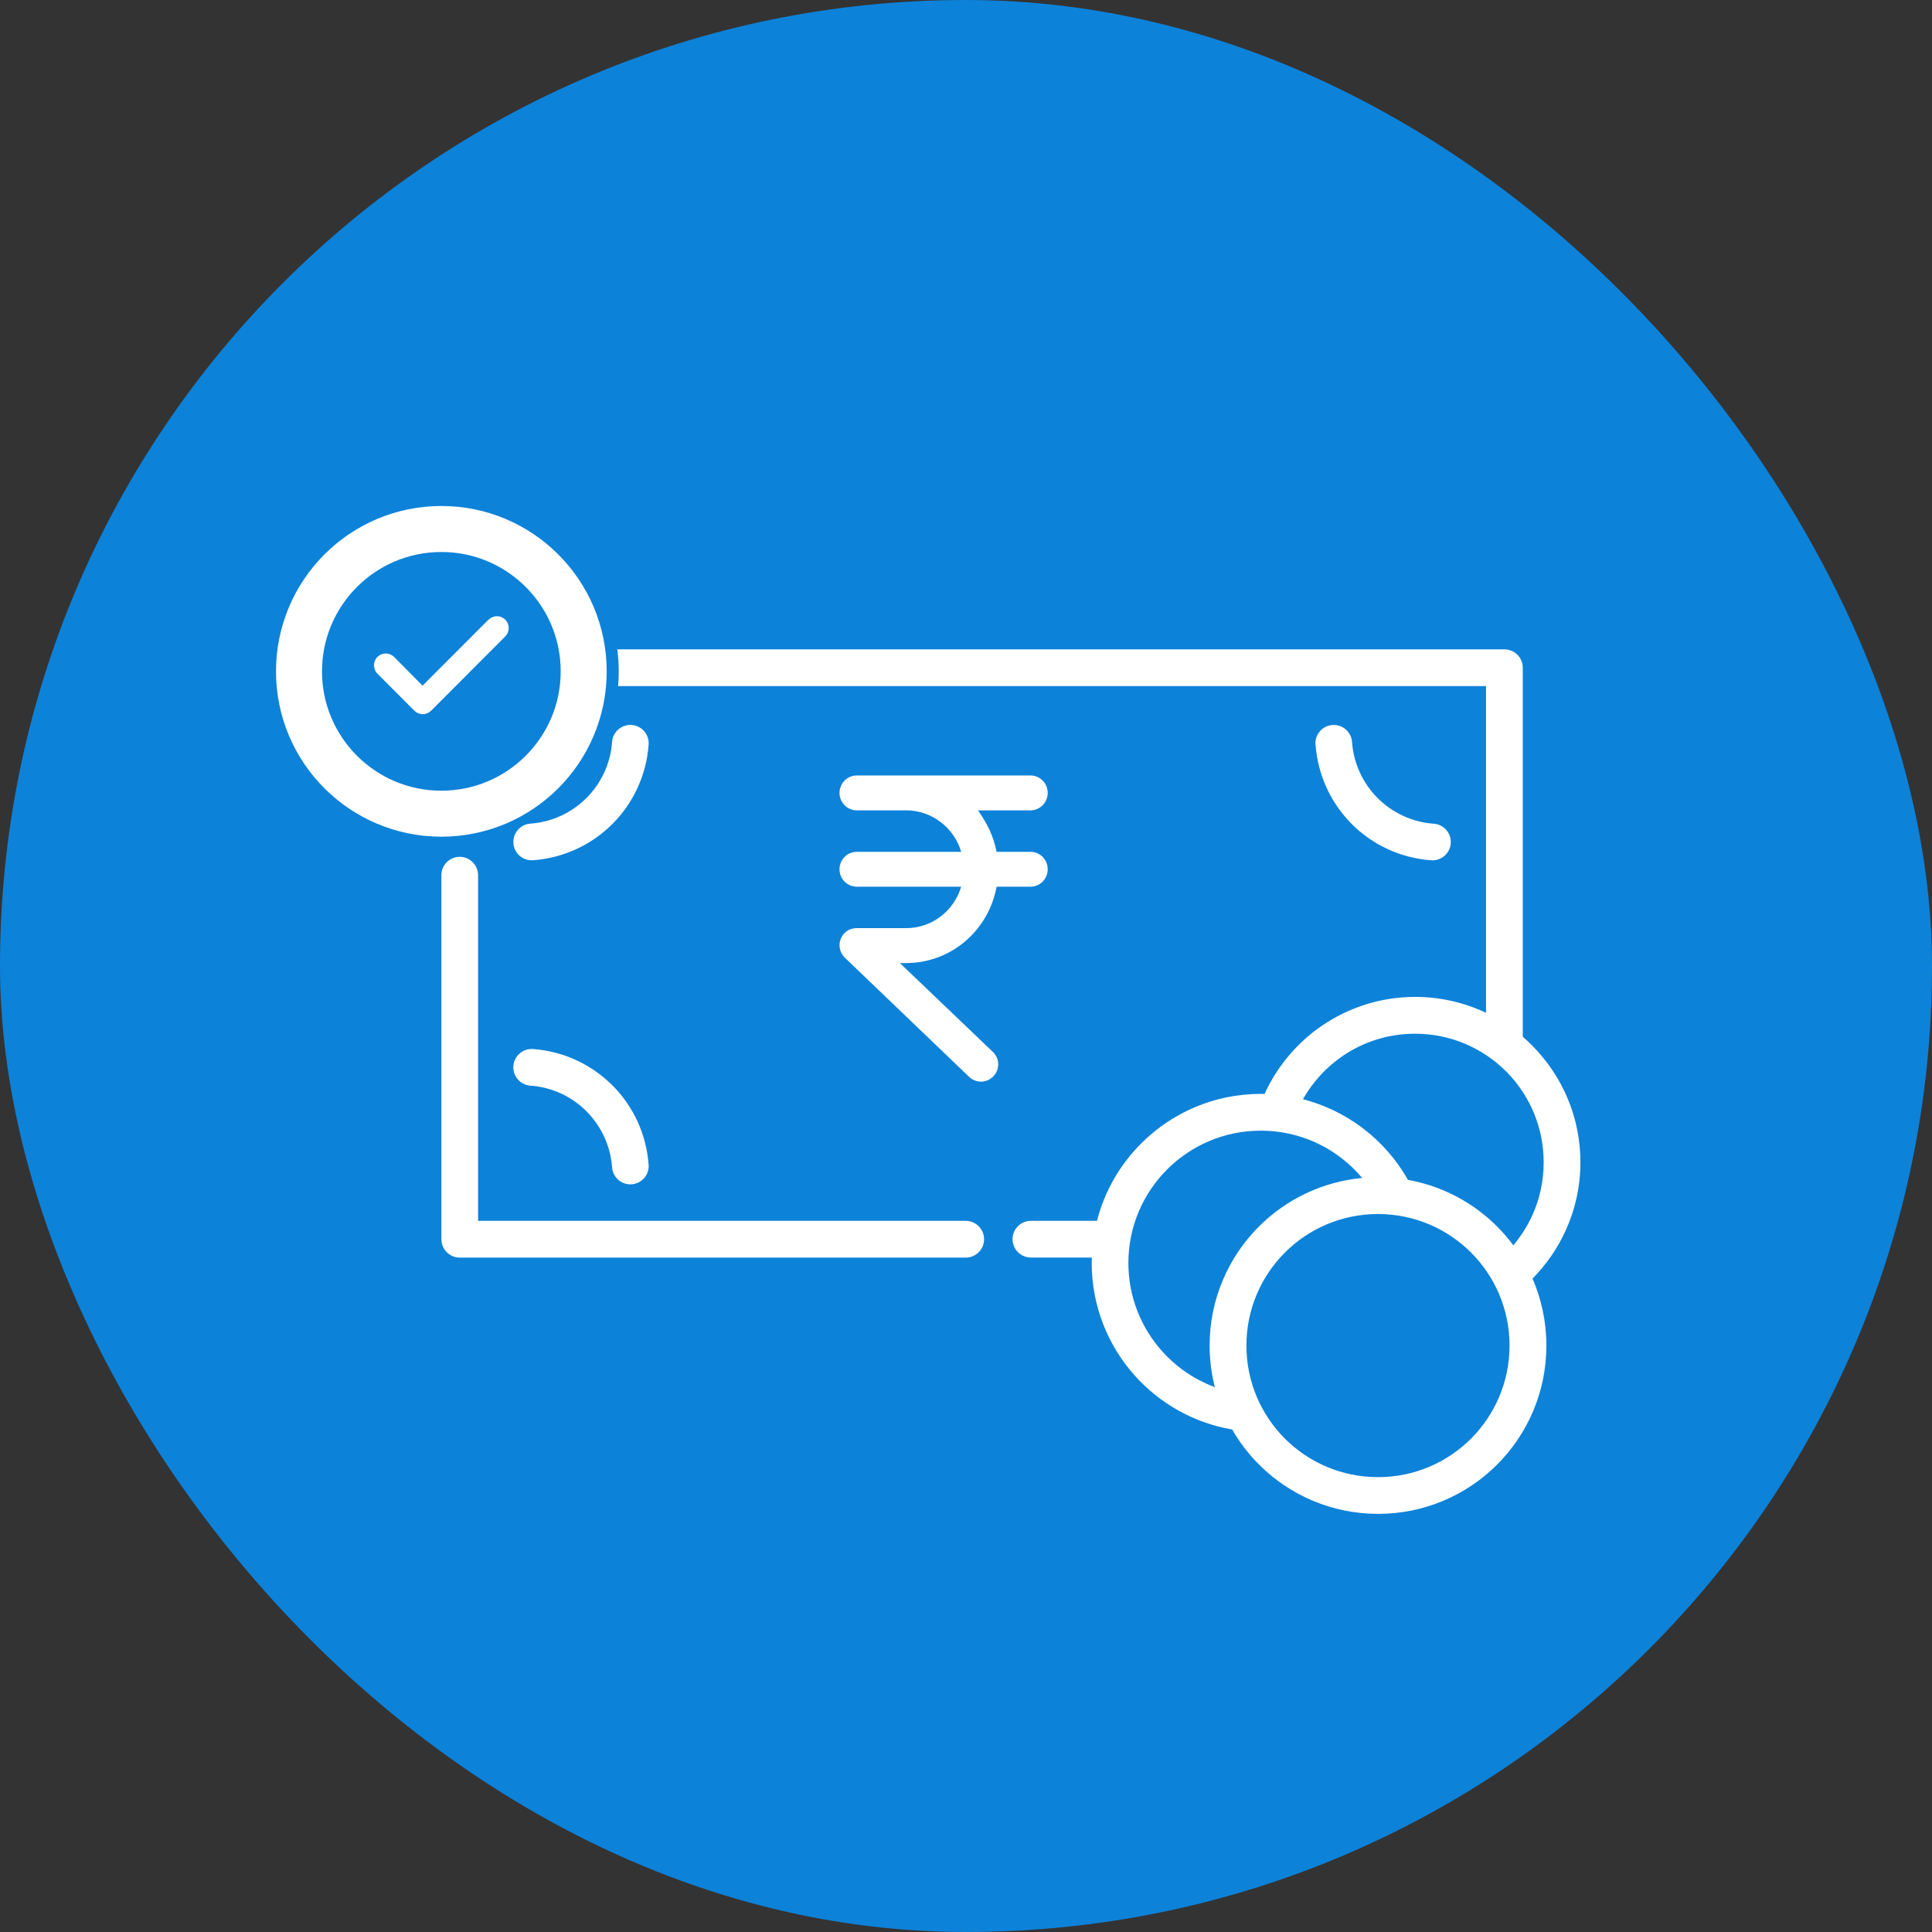 <svg width="42" height="42" viewBox="0 0 42 42" fill="none" xmlns="http://www.w3.org/2000/svg">
<rect x="0" y="0" width="42" height="42" fill="#333333" stroke="none"/>
<rect width="42" height="42" rx="21" fill="#0D82D9"/>
<path d="M22.403 17.616C22.502 17.616 22.597 17.576 22.667 17.505C22.737 17.434 22.776 17.338 22.776 17.237C22.776 17.137 22.737 17.04 22.667 16.969C22.597 16.898 22.502 16.858 22.403 16.858H18.624C18.525 16.858 18.43 16.898 18.36 16.969C18.29 17.04 18.25 17.137 18.25 17.237C18.25 17.338 18.29 17.434 18.36 17.505C18.43 17.576 18.525 17.616 18.624 17.616H19.705C19.972 17.618 20.232 17.706 20.446 17.869C20.661 18.031 20.818 18.258 20.896 18.518H18.624C18.525 18.518 18.43 18.558 18.36 18.629C18.29 18.7 18.25 18.796 18.25 18.897C18.25 18.998 18.29 19.094 18.36 19.165C18.43 19.236 18.525 19.276 18.624 19.276H20.896C20.818 19.536 20.66 19.764 20.446 19.926C20.232 20.088 19.972 20.176 19.705 20.177H18.624C18.55 20.176 18.477 20.197 18.415 20.238C18.353 20.279 18.305 20.339 18.277 20.409C18.249 20.478 18.243 20.555 18.259 20.628C18.275 20.702 18.313 20.769 18.367 20.82L21.07 23.412C21.142 23.48 21.239 23.517 21.338 23.514C21.436 23.511 21.53 23.468 21.598 23.395C21.632 23.359 21.658 23.318 21.676 23.272C21.693 23.226 21.701 23.177 21.7 23.128C21.699 23.078 21.688 23.03 21.668 22.985C21.648 22.941 21.619 22.9 21.583 22.867L19.563 20.936H19.705C20.171 20.935 20.622 20.769 20.98 20.465C21.338 20.162 21.58 19.742 21.665 19.276H22.403C22.502 19.276 22.597 19.236 22.667 19.165C22.737 19.094 22.776 18.998 22.776 18.897C22.776 18.796 22.737 18.7 22.667 18.629C22.597 18.558 22.502 18.518 22.403 18.518H21.665C21.602 18.186 21.461 17.901 21.26 17.616H22.403Z" fill="white"/>
<path d="M10.615 13.475L9.186 14.906L8.567 14.281C8.519 14.233 8.454 14.206 8.386 14.206C8.318 14.206 8.253 14.233 8.205 14.281C8.157 14.33 8.13 14.395 8.13 14.463C8.13 14.531 8.157 14.597 8.205 14.645L9.009 15.451C9.057 15.499 9.122 15.526 9.19 15.526C9.258 15.526 9.323 15.499 9.371 15.451L10.981 13.838C11.005 13.814 11.025 13.786 11.038 13.754C11.051 13.723 11.059 13.689 11.059 13.655C11.059 13.621 11.053 13.587 11.04 13.556C11.027 13.524 11.008 13.495 10.984 13.471C10.96 13.447 10.931 13.428 10.9 13.415C10.868 13.402 10.835 13.396 10.801 13.396C10.767 13.396 10.733 13.404 10.702 13.417C10.671 13.431 10.642 13.45 10.619 13.475H10.615Z" fill="white"/>
<path d="M12.689 14.595C12.689 16.304 11.304 17.689 9.595 17.689C7.885 17.689 6.5 16.304 6.5 14.595C6.5 12.886 7.885 11.5 9.595 11.5C11.304 11.5 12.689 12.886 12.689 14.595Z" stroke="white"/>
<path fill-rule="evenodd" clip-rule="evenodd" d="M13.437 14.915C13.446 14.809 13.451 14.702 13.451 14.594C13.451 14.432 13.44 14.273 13.419 14.117H32.704C32.925 14.117 33.104 14.295 33.104 14.516V22.538C33.173 22.597 33.24 22.66 33.304 22.724L33.326 22.748C33.964 23.397 34.357 24.287 34.357 25.266C34.357 25.801 34.239 26.311 34.028 26.768C33.851 27.151 33.609 27.498 33.316 27.795C33.509 28.241 33.617 28.733 33.617 29.251C33.617 30.261 33.208 31.176 32.546 31.839C31.885 32.5 30.969 32.91 29.958 32.91C28.948 32.91 28.032 32.5 27.371 31.839C27.144 31.612 26.947 31.356 26.786 31.076C25.946 30.933 25.203 30.504 24.661 29.895C24.084 29.246 23.733 28.39 23.733 27.455L23.735 27.338L23.735 27.338H22.412C22.191 27.338 22.012 27.159 22.012 26.939C22.012 26.718 22.191 26.539 22.412 26.539H23.848C24.013 25.892 24.351 25.314 24.809 24.857C25.474 24.192 26.393 23.78 27.407 23.78L27.491 23.781C27.762 23.185 28.191 22.675 28.725 22.307C29.305 21.907 30.008 21.672 30.763 21.672C31.315 21.672 31.838 21.796 32.305 22.018V14.915H13.437ZM32.899 27.072C32.898 27.072 32.898 27.073 32.898 27.073L32.899 27.072C32.899 27.072 32.899 27.072 32.899 27.072ZM32.899 27.072C33.06 26.88 33.197 26.666 33.304 26.435C33.468 26.082 33.558 25.686 33.558 25.267C33.558 24.505 33.253 23.813 32.759 23.309L32.74 23.29C32.234 22.785 31.535 22.472 30.763 22.472C30.173 22.472 29.625 22.654 29.177 22.964C28.828 23.205 28.535 23.524 28.325 23.896C28.687 23.99 29.029 24.138 29.34 24.33C29.865 24.656 30.303 25.11 30.607 25.649C31.357 25.783 32.029 26.146 32.546 26.663C32.673 26.79 32.791 26.927 32.899 27.072ZM28.92 25.008C29.181 25.171 29.415 25.373 29.612 25.608H29.611C28.737 25.69 27.953 26.079 27.367 26.664C26.706 27.326 26.296 28.242 26.296 29.252C26.296 29.563 26.336 29.866 26.409 30.155C25.961 29.989 25.566 29.716 25.255 29.365C24.805 28.859 24.53 28.189 24.53 27.456C24.53 26.662 24.852 25.942 25.373 25.422C25.893 24.902 26.612 24.58 27.406 24.58C27.963 24.58 28.482 24.737 28.92 25.008ZM29.956 26.392C30.747 26.392 31.462 26.712 31.979 27.229C32.496 27.746 32.816 28.461 32.816 29.252C32.816 30.042 32.496 30.758 31.979 31.275C31.461 31.792 30.747 32.112 29.956 32.112C29.167 32.112 28.45 31.792 27.933 31.275C27.416 30.757 27.096 30.042 27.096 29.252C27.096 28.462 27.416 27.746 27.933 27.229C28.45 26.712 29.166 26.392 29.956 26.392ZM13.731 15.76C13.511 15.745 13.321 15.911 13.305 16.13H13.306C13.272 16.604 13.065 17.032 12.749 17.348C12.432 17.664 12.005 17.871 11.531 17.905C11.312 17.92 11.145 18.111 11.161 18.331C11.175 18.55 11.367 18.717 11.586 18.701C12.26 18.652 12.864 18.361 13.313 17.913C13.76 17.465 14.052 16.859 14.101 16.185C14.116 15.966 13.95 15.775 13.731 15.76ZM28.967 15.761C28.748 15.775 28.581 15.967 28.597 16.186L28.599 16.186C28.647 16.859 28.939 17.464 29.386 17.914C29.834 18.362 30.439 18.653 31.113 18.702C31.332 18.717 31.523 18.551 31.538 18.332C31.553 18.112 31.387 17.922 31.168 17.907C30.694 17.873 30.266 17.666 29.949 17.35C29.633 17.034 29.427 16.606 29.392 16.131C29.378 15.912 29.187 15.745 28.967 15.761ZM13.731 25.746C13.95 25.731 14.117 25.54 14.101 25.32L14.1 25.319C14.051 24.645 13.759 24.04 13.312 23.593L13.288 23.571C12.843 23.136 12.247 22.852 11.585 22.805C11.366 22.791 11.175 22.956 11.16 23.176C11.145 23.395 11.311 23.585 11.53 23.601C11.996 23.634 12.416 23.833 12.73 24.139L12.748 24.157C13.064 24.475 13.271 24.901 13.306 25.375C13.32 25.595 13.511 25.761 13.731 25.746ZM21.393 26.94C21.393 26.719 21.215 26.54 20.994 26.54H10.393V19.027C10.393 18.806 10.215 18.627 9.994 18.627C9.774 18.627 9.595 18.806 9.595 19.027V26.94C9.595 27.16 9.774 27.339 9.994 27.339H20.994C21.215 27.339 21.393 27.16 21.393 26.94Z" fill="white"/>
</svg>
